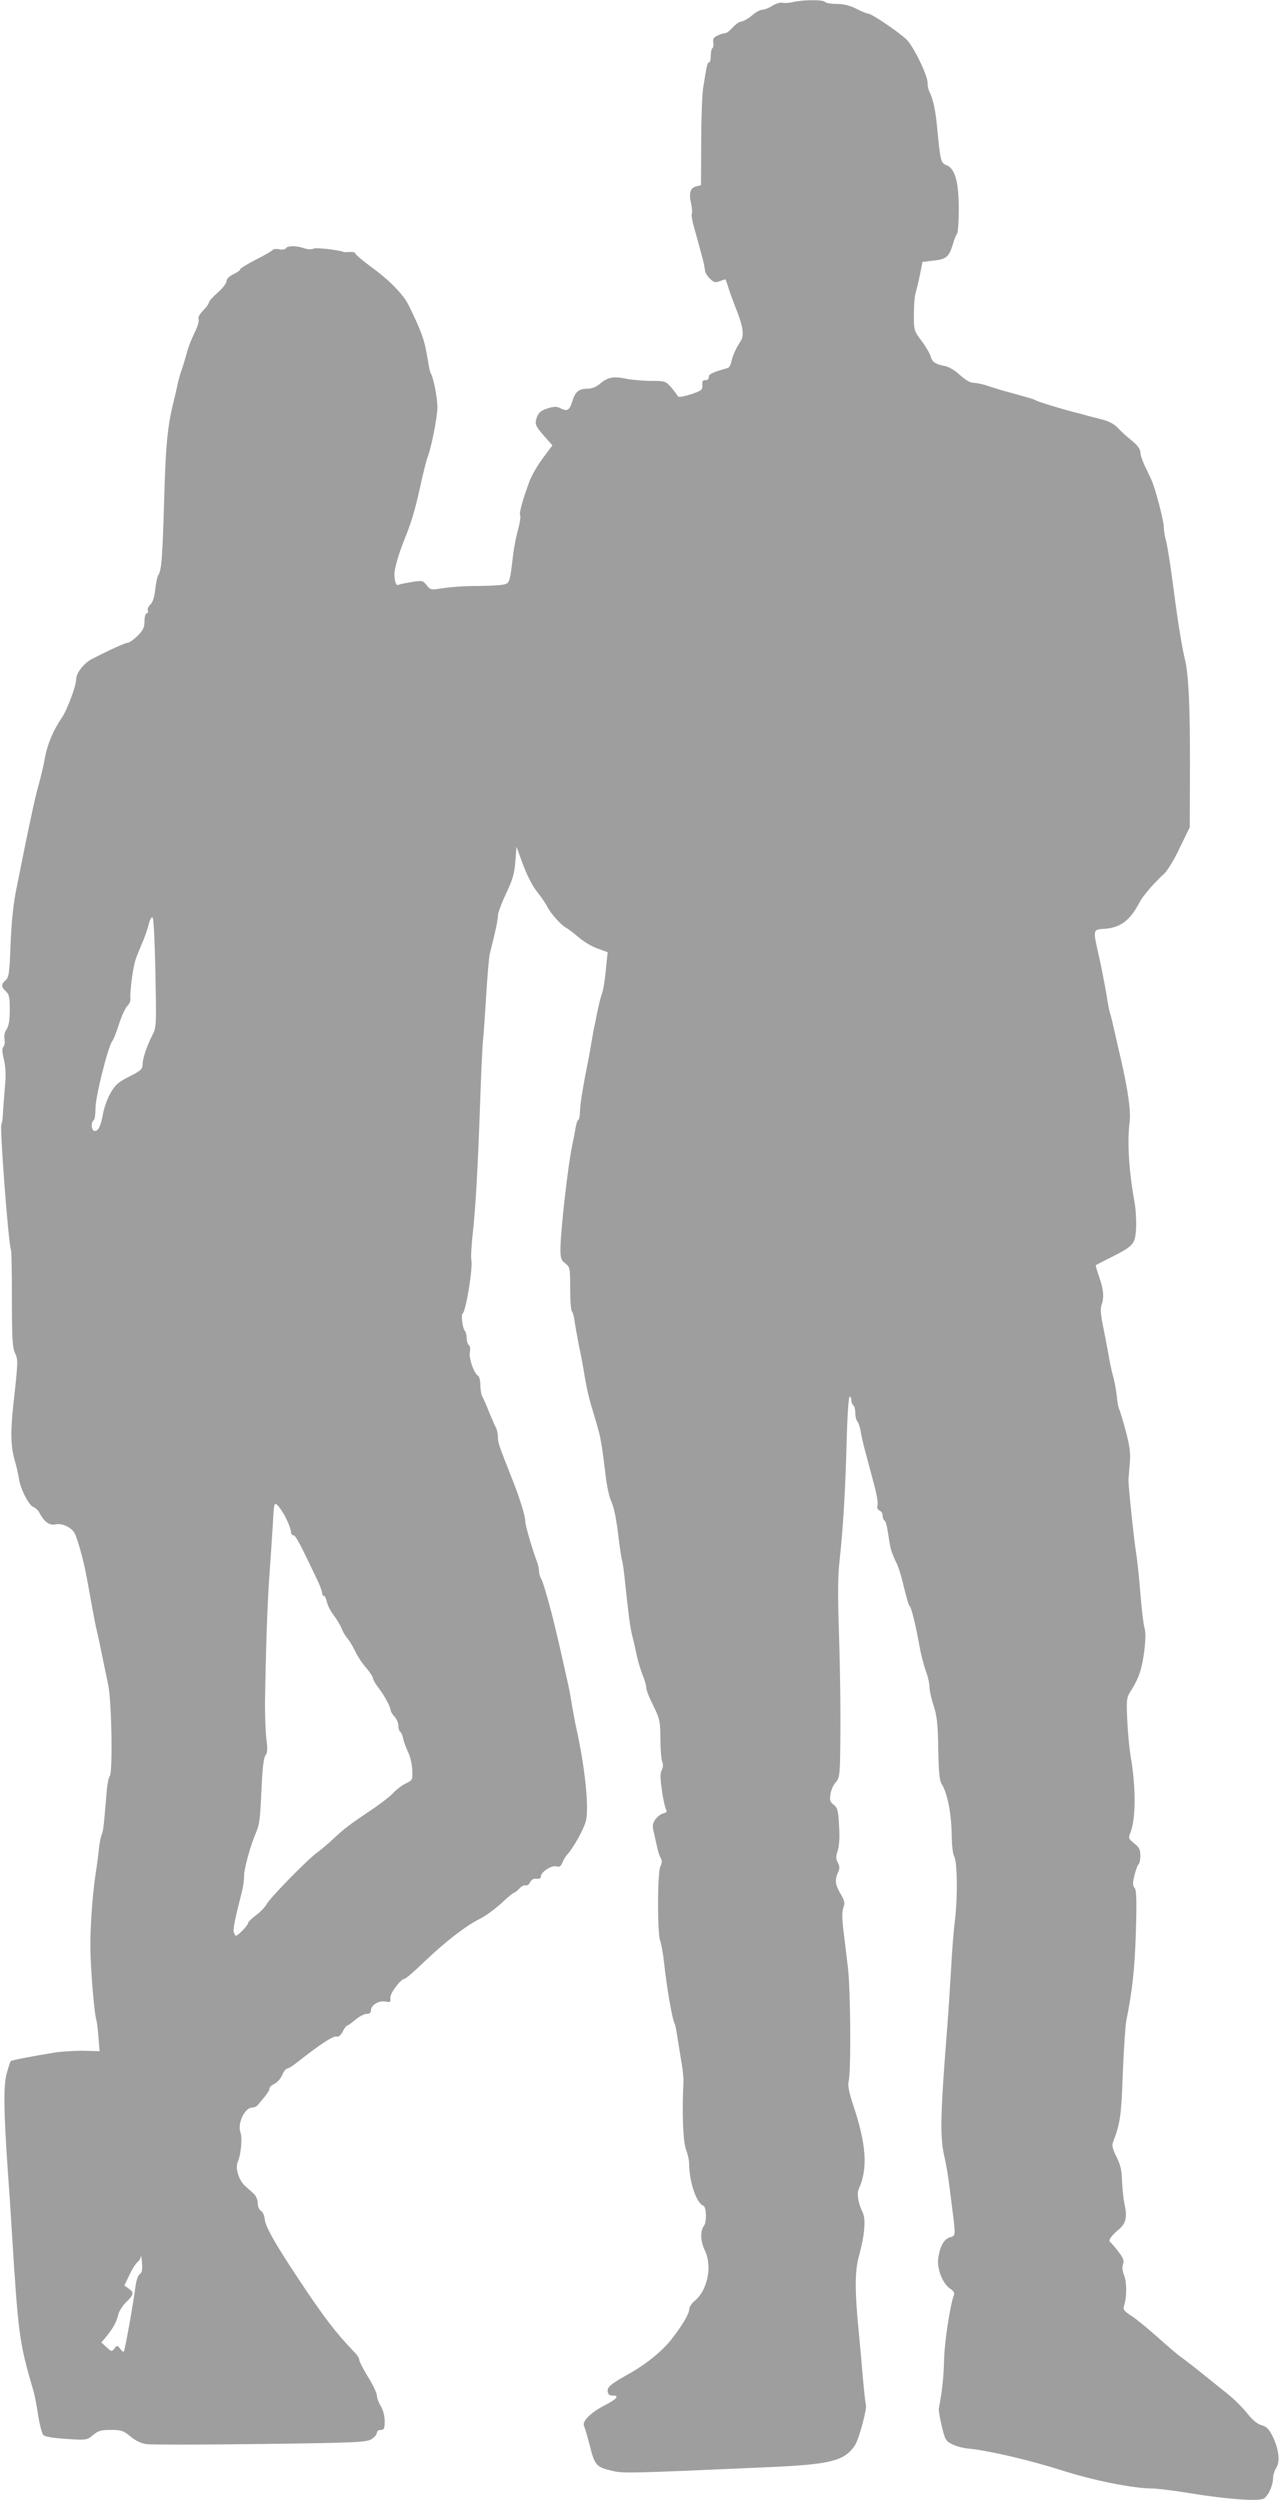 <?xml version="1.0" standalone="no"?>
<!DOCTYPE svg PUBLIC "-//W3C//DTD SVG 20010904//EN"
 "http://www.w3.org/TR/2001/REC-SVG-20010904/DTD/svg10.dtd">
<svg version="1.0" xmlns="http://www.w3.org/2000/svg"
 width="655pt" height="1280pt" viewBox="0 0 655 1280"
 preserveAspectRatio="xMidYMid meet">
<g transform="translate(0,1280) scale(0.1,-0.1)"
fill="#9e9e9e" stroke="none">
<path d="M4060 12789 c-19 -4 -43 -6 -53 -3 -9 3 -32 -4 -51 -15 -18 -12 -42
-21 -53 -21 -10 0 -34 -13 -53 -30 -19 -16 -43 -29 -52 -30 -10 0 -30 -13 -45
-30 -14 -16 -32 -30 -39 -30 -7 0 -25 -5 -39 -12 -20 -9 -26 -17 -22 -35 2
-13 0 -26 -4 -29 -5 -3 -9 -21 -9 -40 0 -19 -4 -34 -9 -34 -9 0 -11 -12 -30
-130 -5 -30 -10 -155 -10 -276 l-1 -222 -24 -6 c-31 -8 -39 -33 -27 -87 5 -24
7 -47 4 -52 -3 -5 1 -35 10 -66 9 -31 25 -90 36 -131 12 -41 21 -83 21 -93 0
-10 11 -29 24 -42 21 -21 29 -23 51 -15 15 6 28 10 29 10 2 0 9 -19 16 -42 7
-24 24 -68 36 -100 40 -98 47 -145 26 -176 -23 -35 -39 -70 -47 -105 -3 -15
-11 -29 -18 -31 -79 -22 -97 -31 -97 -46 0 -11 -7 -17 -17 -16 -14 1 -18 -6
-16 -26 1 -24 -4 -28 -60 -47 -39 -12 -63 -16 -66 -9 -2 5 -17 25 -33 44 -29
33 -33 34 -102 34 -40 0 -98 5 -129 11 -66 14 -95 8 -135 -26 -19 -16 -42 -25
-64 -25 -44 0 -62 -15 -78 -67 -14 -45 -26 -51 -62 -32 -15 8 -31 8 -58 0 -43
-13 -56 -25 -65 -62 -5 -22 1 -35 39 -78 l45 -51 -47 -63 c-26 -34 -57 -87
-69 -117 -36 -97 -56 -168 -49 -178 3 -6 -1 -37 -10 -69 -9 -32 -20 -87 -25
-123 -19 -161 -18 -157 -58 -164 -20 -3 -81 -6 -136 -6 -55 0 -129 -5 -165
-11 -63 -10 -65 -10 -85 15 -20 25 -23 25 -78 16 -31 -5 -61 -11 -66 -14 -12
-8 -21 18 -21 56 0 27 22 104 50 173 37 92 54 148 80 265 16 74 34 146 40 160
20 54 50 204 50 255 0 49 -20 151 -34 174 -4 5 -10 35 -15 68 -17 103 -29 139
-99 282 -27 54 -97 126 -188 192 -46 34 -84 66 -84 71 0 5 -12 9 -27 8 -16 -1
-30 -1 -33 0 -28 11 -143 24 -155 17 -10 -5 -29 -4 -47 2 -40 14 -85 14 -94 0
-3 -6 -19 -9 -35 -5 -15 3 -31 1 -34 -5 -4 -5 -42 -27 -86 -49 -43 -22 -79
-44 -79 -49 0 -5 -16 -16 -35 -25 -22 -11 -35 -24 -35 -36 0 -10 -20 -36 -45
-58 -25 -22 -45 -44 -45 -50 0 -6 -13 -25 -30 -42 -18 -18 -27 -36 -23 -45 3
-9 -5 -37 -18 -63 -26 -55 -32 -71 -49 -132 -7 -25 -16 -54 -20 -65 -5 -11
-13 -40 -19 -65 -5 -25 -17 -75 -26 -113 -29 -122 -37 -218 -45 -507 -8 -273
-13 -343 -30 -365 -4 -5 -11 -38 -15 -72 -4 -40 -13 -67 -25 -78 -10 -9 -16
-23 -13 -31 3 -8 0 -14 -6 -14 -6 0 -11 -17 -11 -40 0 -32 -7 -46 -35 -75 -20
-19 -42 -35 -49 -35 -13 0 -90 -35 -184 -83 -43 -22 -82 -73 -82 -105 0 -33
-46 -156 -73 -196 -45 -65 -75 -138 -87 -206 -6 -36 -20 -94 -30 -130 -18 -60
-54 -227 -115 -535 -17 -82 -26 -173 -31 -289 -5 -148 -9 -170 -25 -184 -24
-21 -24 -34 1 -57 17 -15 20 -31 20 -94 0 -54 -5 -83 -16 -100 -10 -14 -14
-33 -11 -50 3 -16 1 -33 -5 -39 -8 -8 -8 -26 2 -66 9 -40 11 -80 5 -143 -4
-48 -9 -109 -10 -134 -1 -26 -5 -51 -8 -55 -9 -17 37 -626 50 -646 2 -5 4
-117 4 -250 0 -200 3 -248 16 -275 16 -35 16 -41 -8 -258 -16 -146 -14 -218 6
-290 10 -33 19 -76 22 -95 6 -49 51 -138 74 -145 10 -4 24 -16 30 -28 25 -48
52 -68 82 -61 38 8 89 -18 103 -53 16 -39 40 -127 53 -193 6 -30 13 -68 16
-85 3 -16 10 -54 15 -83 5 -29 14 -76 20 -105 13 -55 23 -102 39 -182 6 -27
17 -82 25 -120 18 -84 24 -448 8 -468 -6 -6 -13 -43 -16 -82 -14 -169 -17
-201 -26 -220 -5 -11 -11 -45 -14 -75 -3 -30 -10 -84 -16 -120 -20 -135 -31
-319 -26 -430 5 -127 21 -297 29 -320 3 -8 8 -48 11 -88 l6 -73 -77 2 c-43 1
-112 -3 -153 -9 -127 -21 -220 -39 -225 -44 -3 -3 -12 -32 -21 -64 -17 -63
-15 -195 6 -499 6 -77 15 -212 20 -300 34 -546 38 -573 111 -825 6 -19 17 -75
24 -124 8 -49 20 -95 27 -102 9 -9 52 -16 118 -20 103 -7 106 -6 137 20 26 22
41 26 91 26 54 0 64 -4 101 -34 26 -22 54 -35 83 -39 24 -3 286 -3 583 1 494
6 543 9 568 25 15 9 27 24 27 32 0 8 9 15 20 15 17 0 20 7 20 45 0 27 -8 57
-20 77 -11 18 -20 43 -20 55 0 11 -20 54 -45 94 -25 40 -45 80 -45 87 0 8 -10
25 -23 38 -95 98 -162 185 -295 387 -117 176 -164 261 -167 299 -1 17 -10 35
-19 40 -9 5 -16 22 -16 38 0 17 -9 38 -19 48 -10 9 -31 28 -45 40 -34 31 -53
94 -38 125 15 32 24 121 14 148 -18 46 21 129 59 129 10 0 23 6 29 13 47 55
60 74 60 85 0 7 12 18 26 24 14 7 32 27 39 45 8 18 19 33 26 33 6 0 29 14 51
32 114 90 187 138 202 132 9 -4 21 6 31 25 8 17 19 31 23 31 4 0 23 14 42 30
19 16 45 30 58 30 15 0 22 6 22 19 0 26 40 50 74 44 25 -5 27 -3 25 18 -3 24
54 99 74 99 5 0 51 39 101 88 108 103 211 182 282 218 28 13 77 49 110 79 32
30 62 55 66 55 4 0 16 9 27 21 11 12 25 19 33 17 7 -3 18 5 23 16 7 14 19 20
33 18 14 -2 22 2 22 12 0 22 56 59 80 51 15 -5 22 0 30 19 5 14 17 33 26 43
32 36 82 125 94 169 18 63 -4 276 -48 474 -6 25 -15 77 -22 115 -6 39 -15 88
-20 110 -57 256 -66 292 -90 385 -26 96 -41 146 -51 162 -5 10 -9 27 -9 37 0
11 -4 30 -9 43 -24 63 -61 188 -61 209 0 29 -30 125 -69 222 -64 162 -71 181
-71 208 0 16 -4 37 -9 47 -5 9 -21 46 -36 82 -14 36 -30 73 -36 82 -5 10 -9
36 -9 57 0 22 -5 43 -11 47 -22 13 -49 91 -43 122 4 17 1 32 -5 36 -6 4 -11
20 -11 35 0 15 -4 31 -9 37 -12 13 -21 83 -12 89 17 10 53 233 45 274 -3 14 0
71 6 126 15 128 27 341 39 684 5 151 12 295 15 320 3 25 10 127 16 226 6 99
14 196 19 215 28 109 41 171 41 193 0 14 19 64 41 111 33 69 43 101 48 163 l6
78 33 -90 c20 -55 49 -111 72 -140 22 -28 46 -62 52 -76 17 -34 70 -94 96
-108 12 -6 41 -29 66 -50 24 -21 67 -47 96 -57 l52 -19 -6 -55 c-8 -91 -17
-144 -26 -165 -4 -11 -13 -47 -20 -80 -6 -33 -14 -69 -16 -80 -3 -11 -9 -45
-14 -75 -5 -30 -13 -77 -19 -105 -26 -130 -41 -223 -41 -257 0 -20 -4 -39 -9
-42 -5 -3 -11 -23 -14 -43 -3 -21 -11 -60 -17 -88 -21 -99 -59 -433 -60 -527
0 -49 3 -59 25 -76 24 -19 25 -24 25 -130 0 -61 4 -113 9 -116 4 -3 11 -27 14
-53 4 -27 14 -82 22 -123 9 -41 20 -100 25 -130 12 -77 25 -136 45 -200 33
-109 37 -126 46 -180 5 -30 14 -98 20 -150 6 -52 18 -111 27 -130 17 -39 27
-84 42 -210 6 -47 13 -92 16 -100 3 -8 10 -58 15 -110 17 -161 26 -233 37
-275 6 -22 16 -67 23 -100 7 -33 21 -79 31 -103 10 -24 18 -53 18 -64 0 -11
16 -52 36 -91 33 -67 35 -79 36 -167 0 -52 4 -105 9 -118 6 -15 5 -31 -2 -44
-9 -16 -8 -43 1 -107 7 -47 17 -91 22 -97 6 -8 0 -14 -16 -18 -13 -3 -31 -18
-41 -32 -14 -22 -15 -33 -6 -68 5 -22 13 -57 17 -76 4 -19 11 -42 17 -51 8
-13 8 -25 -1 -44 -16 -34 -16 -343 -1 -382 6 -15 15 -66 20 -113 14 -130 42
-290 54 -310 3 -4 10 -39 15 -76 6 -38 16 -96 21 -129 6 -33 10 -76 9 -95 -8
-152 -2 -301 12 -341 9 -24 17 -57 17 -74 0 -93 38 -206 73 -217 16 -6 18 -85
2 -105 -19 -26 -17 -78 6 -125 38 -80 14 -201 -51 -256 -16 -13 -29 -32 -29
-42 0 -24 -33 -81 -89 -153 -46 -60 -129 -128 -210 -174 -104 -58 -122 -73
-119 -96 2 -16 10 -22 26 -21 37 1 20 -19 -43 -51 -70 -36 -116 -82 -104 -105
4 -8 18 -55 30 -103 25 -99 33 -108 117 -127 54 -13 92 -12 812 20 305 14 374
32 427 109 22 32 66 197 57 212 -2 5 -9 66 -15 136 -6 70 -15 171 -20 223 -22
218 -22 323 0 401 30 109 36 189 18 225 -22 44 -30 94 -19 118 47 102 39 228
-28 427 -23 70 -29 102 -24 124 13 49 10 472 -4 585 -7 58 -17 143 -23 190 -7
60 -7 94 0 114 9 23 7 34 -14 70 -28 47 -31 72 -13 111 9 19 8 31 -1 49 -11
19 -11 31 -1 62 8 24 11 69 7 127 -4 79 -8 92 -27 107 -19 15 -22 23 -17 55 3
21 15 48 26 59 17 18 21 37 23 111 4 175 2 423 -6 670 -6 180 -5 281 4 360 18
164 29 353 36 608 3 127 10 227 15 227 5 0 9 -9 9 -19 0 -11 5 -23 10 -26 6
-3 10 -21 10 -39 0 -17 5 -37 10 -42 6 -6 15 -33 19 -60 5 -27 18 -83 30 -124
11 -41 29 -109 40 -150 11 -41 18 -84 15 -96 -4 -14 0 -23 10 -27 9 -4 16 -15
16 -26 0 -11 4 -22 9 -25 9 -6 14 -30 26 -111 6 -39 15 -64 40 -115 6 -14 17
-47 24 -75 24 -98 33 -130 41 -140 9 -11 32 -105 50 -209 7 -38 21 -92 31
-120 11 -28 19 -65 19 -82 0 -17 9 -60 21 -95 17 -52 22 -93 24 -221 2 -116 6
-163 17 -180 31 -50 51 -155 52 -273 1 -44 6 -89 13 -100 15 -28 18 -199 4
-320 -7 -55 -16 -167 -20 -250 -5 -82 -13 -213 -19 -290 -36 -456 -39 -568
-17 -670 15 -66 21 -104 45 -300 14 -109 13 -112 -15 -119 -30 -8 -51 -45 -60
-106 -8 -54 22 -131 61 -157 15 -9 23 -22 20 -30 -20 -52 -48 -235 -51 -328
-2 -92 -9 -160 -27 -255 -2 -8 5 -49 15 -91 17 -71 21 -77 55 -93 19 -10 58
-20 86 -22 104 -11 306 -58 474 -111 166 -53 366 -93 467 -93 22 0 110 -11
195 -25 179 -29 335 -41 369 -28 24 10 51 67 51 111 0 12 7 34 16 48 21 31 13
97 -19 162 -18 36 -31 49 -56 56 -22 6 -47 27 -73 60 -22 28 -68 74 -102 101
-35 28 -96 77 -137 110 -41 33 -88 69 -104 80 -15 11 -68 56 -117 100 -49 44
-109 93 -134 109 -37 24 -44 33 -38 50 15 44 15 123 1 157 -9 23 -11 42 -6 57
7 19 2 32 -24 65 -17 23 -36 45 -41 48 -12 9 3 31 41 63 39 32 47 65 32 131
-6 28 -11 82 -13 120 -1 53 -8 83 -28 123 -20 39 -25 59 -18 75 37 96 43 139
50 352 5 121 13 243 18 270 31 155 43 262 49 452 5 164 3 216 -6 227 -11 12
-11 26 -1 66 7 27 16 53 21 56 5 3 9 23 9 44 0 31 -6 43 -32 63 -29 24 -30 27
-19 55 28 68 29 232 1 392 -6 36 -14 117 -17 181 -5 112 -4 118 21 157 39 62
54 108 66 199 7 56 8 95 1 120 -6 21 -15 101 -21 178 -6 77 -16 167 -21 200
-12 72 -41 352 -40 380 1 11 4 49 7 85 4 51 0 86 -21 165 -15 55 -30 104 -33
110 -4 5 -10 37 -13 70 -4 33 -12 78 -19 100 -6 22 -18 76 -25 120 -8 44 -21
111 -29 150 -9 45 -11 78 -5 93 14 37 11 81 -12 145 -11 32 -19 59 -17 60 1 1
28 15 58 30 137 69 142 74 148 155 2 38 -1 100 -8 138 -29 161 -38 309 -25
409 7 57 -8 162 -44 320 -5 22 -19 81 -30 130 -11 50 -22 97 -26 106 -3 8 -12
53 -19 100 -8 46 -24 129 -36 184 -34 150 -35 146 28 150 81 6 129 43 177 134
17 33 71 97 129 150 15 14 51 73 78 131 l51 105 1 305 c1 305 -7 480 -26 555
-14 56 -37 198 -56 345 -18 139 -33 235 -43 271 -5 20 -9 48 -9 63 0 29 -43
194 -62 236 -6 14 -21 46 -34 72 -13 27 -24 59 -24 72 0 17 -14 36 -47 63 -26
21 -58 50 -70 64 -13 15 -42 31 -70 39 -27 7 -61 16 -78 20 -16 5 -50 14 -75
20 -69 18 -184 53 -195 60 -9 6 -27 11 -135 41 -25 6 -70 20 -101 30 -30 11
-68 19 -82 19 -18 0 -42 14 -71 40 -24 23 -58 43 -77 46 -50 10 -66 21 -73 50
-4 14 -25 50 -46 78 -39 52 -40 55 -40 136 0 46 4 97 10 114 5 17 15 59 22 93
l12 62 58 7 c65 7 78 19 98 84 7 25 17 49 22 55 4 5 8 61 8 125 0 138 -19 207
-62 224 -30 11 -32 21 -48 185 -9 98 -21 153 -41 193 -5 10 -9 30 -9 46 0 37
-70 181 -106 218 -34 35 -180 134 -197 134 -7 0 -34 11 -61 25 -34 17 -66 25
-102 25 -29 0 -56 5 -59 10 -7 12 -115 12 -165 -1z m-3264 -4971 c5 -264 5
-278 -15 -316 -29 -56 -51 -122 -51 -153 0 -22 -10 -31 -67 -60 -56 -28 -73
-43 -96 -83 -16 -27 -33 -74 -39 -105 -12 -67 -24 -91 -43 -91 -17 0 -21 45
-5 55 5 3 9 30 9 58 -2 55 64 319 86 347 7 8 22 48 35 89 13 40 32 81 42 91
10 9 17 25 16 36 -4 29 12 154 24 194 6 19 22 59 34 87 13 29 29 73 35 99 7
27 15 42 21 36 5 -5 11 -133 14 -284z m669 -2791 c14 -28 25 -59 25 -69 0 -10
6 -18 13 -18 11 0 37 -49 129 -244 10 -22 18 -46 18 -53 0 -7 4 -13 9 -13 5 0
11 -14 15 -31 3 -17 19 -47 34 -67 16 -21 34 -51 41 -68 7 -18 20 -40 29 -50
9 -11 25 -35 34 -54 24 -48 38 -69 71 -108 15 -18 27 -38 27 -44 0 -6 11 -25
24 -43 33 -42 66 -103 66 -118 0 -7 9 -23 20 -35 11 -12 20 -32 20 -46 0 -14
4 -27 9 -31 5 -3 13 -20 16 -38 4 -17 16 -48 25 -67 10 -20 20 -60 21 -89 3
-53 3 -54 -36 -73 -21 -11 -48 -32 -61 -47 -13 -15 -69 -59 -126 -96 -102 -69
-125 -86 -192 -149 -19 -18 -52 -45 -73 -61 -52 -38 -241 -232 -258 -264 -7
-14 -31 -39 -54 -56 -22 -16 -41 -35 -41 -41 0 -11 -52 -64 -62 -64 -3 0 -8 9
-11 19 -4 17 6 66 43 211 5 19 10 54 10 77 0 37 33 156 60 218 19 45 22 67 29
222 5 110 11 166 21 177 10 13 11 32 4 84 -4 37 -7 117 -7 177 4 268 12 511
22 650 6 83 14 203 18 268 6 113 7 117 24 101 10 -9 30 -39 44 -67z m-749
-3869 c-8 -5 -17 -29 -21 -56 -11 -86 -55 -335 -61 -341 -3 -3 -11 4 -19 15
-14 18 -16 18 -29 1 -13 -17 -15 -17 -40 6 l-27 25 24 28 c37 46 54 77 62 112
4 18 22 48 41 66 40 39 42 49 13 70 l-22 15 25 53 c14 30 33 60 42 67 9 7 17
21 18 30 1 9 3 -6 5 -33 3 -37 0 -52 -11 -58z"/>
</g>
</svg>

